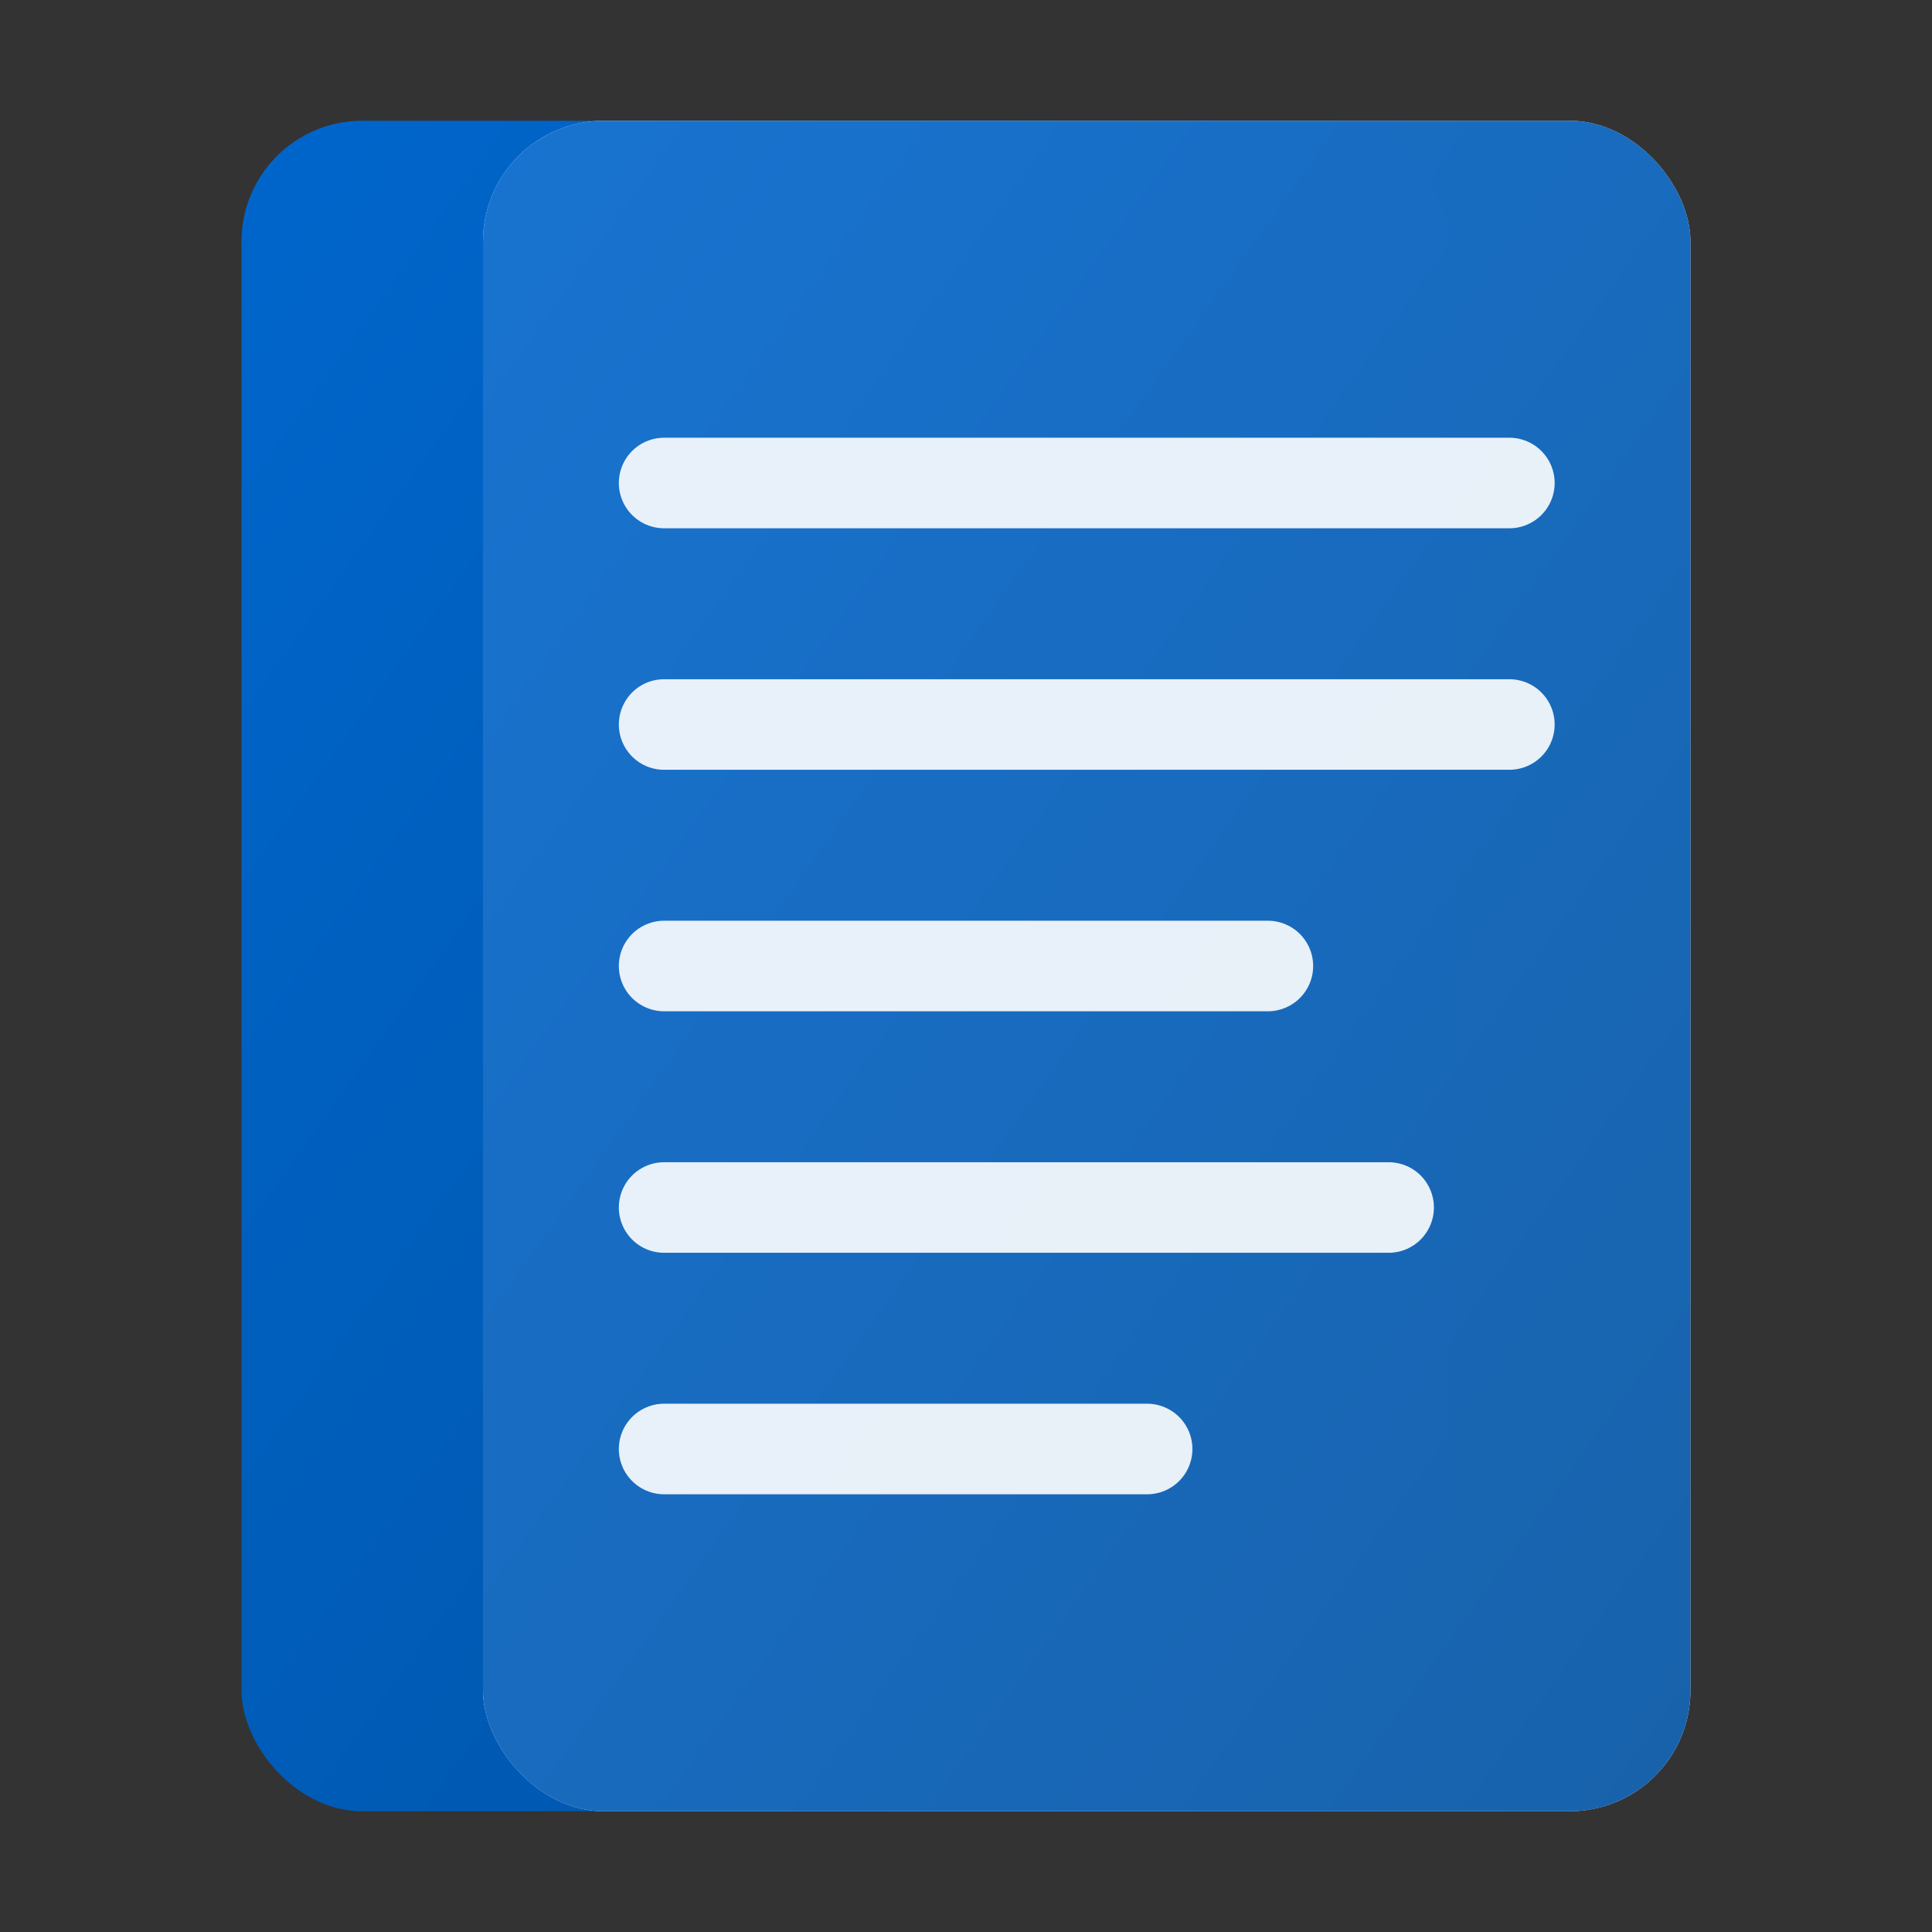 <svg xmlns="http://www.w3.org/2000/svg" viewBox="0 0 32 32">
  <rect x="0" y="0" width="32" height="32" fill="#333333" stroke="none"/>
  <defs>
    <linearGradient id="g" x1="0%" y1="0%" x2="100%" y2="100%">
      <stop offset="0%" style="stop-color:#0066cc"/>
      <stop offset="100%" style="stop-color:#0052a3"/>
    </linearGradient>
  </defs>
  <!-- První stránka (zadní) -->
  <rect x="4" y="2" width="20" height="28" rx="2" fill="url(#g)"/>
  <!-- Druhá stránka (přední) s bílým pozadím -->
  <rect x="8" y="2" width="20" height="28" rx="2" fill="#fff" opacity="0.95"/>
  <!-- Gradient overlay pro přední stránku -->
  <rect x="8" y="2" width="20" height="28" rx="2" fill="url(#g)" opacity="0.9"/>
  <!-- Linky textu -->
  <path d="M11 8h14M11 12h14M11 16h10M11 20h12M11 24h8" stroke="#fff" stroke-width="1.5" stroke-linecap="round" opacity="0.9"/>
</svg>